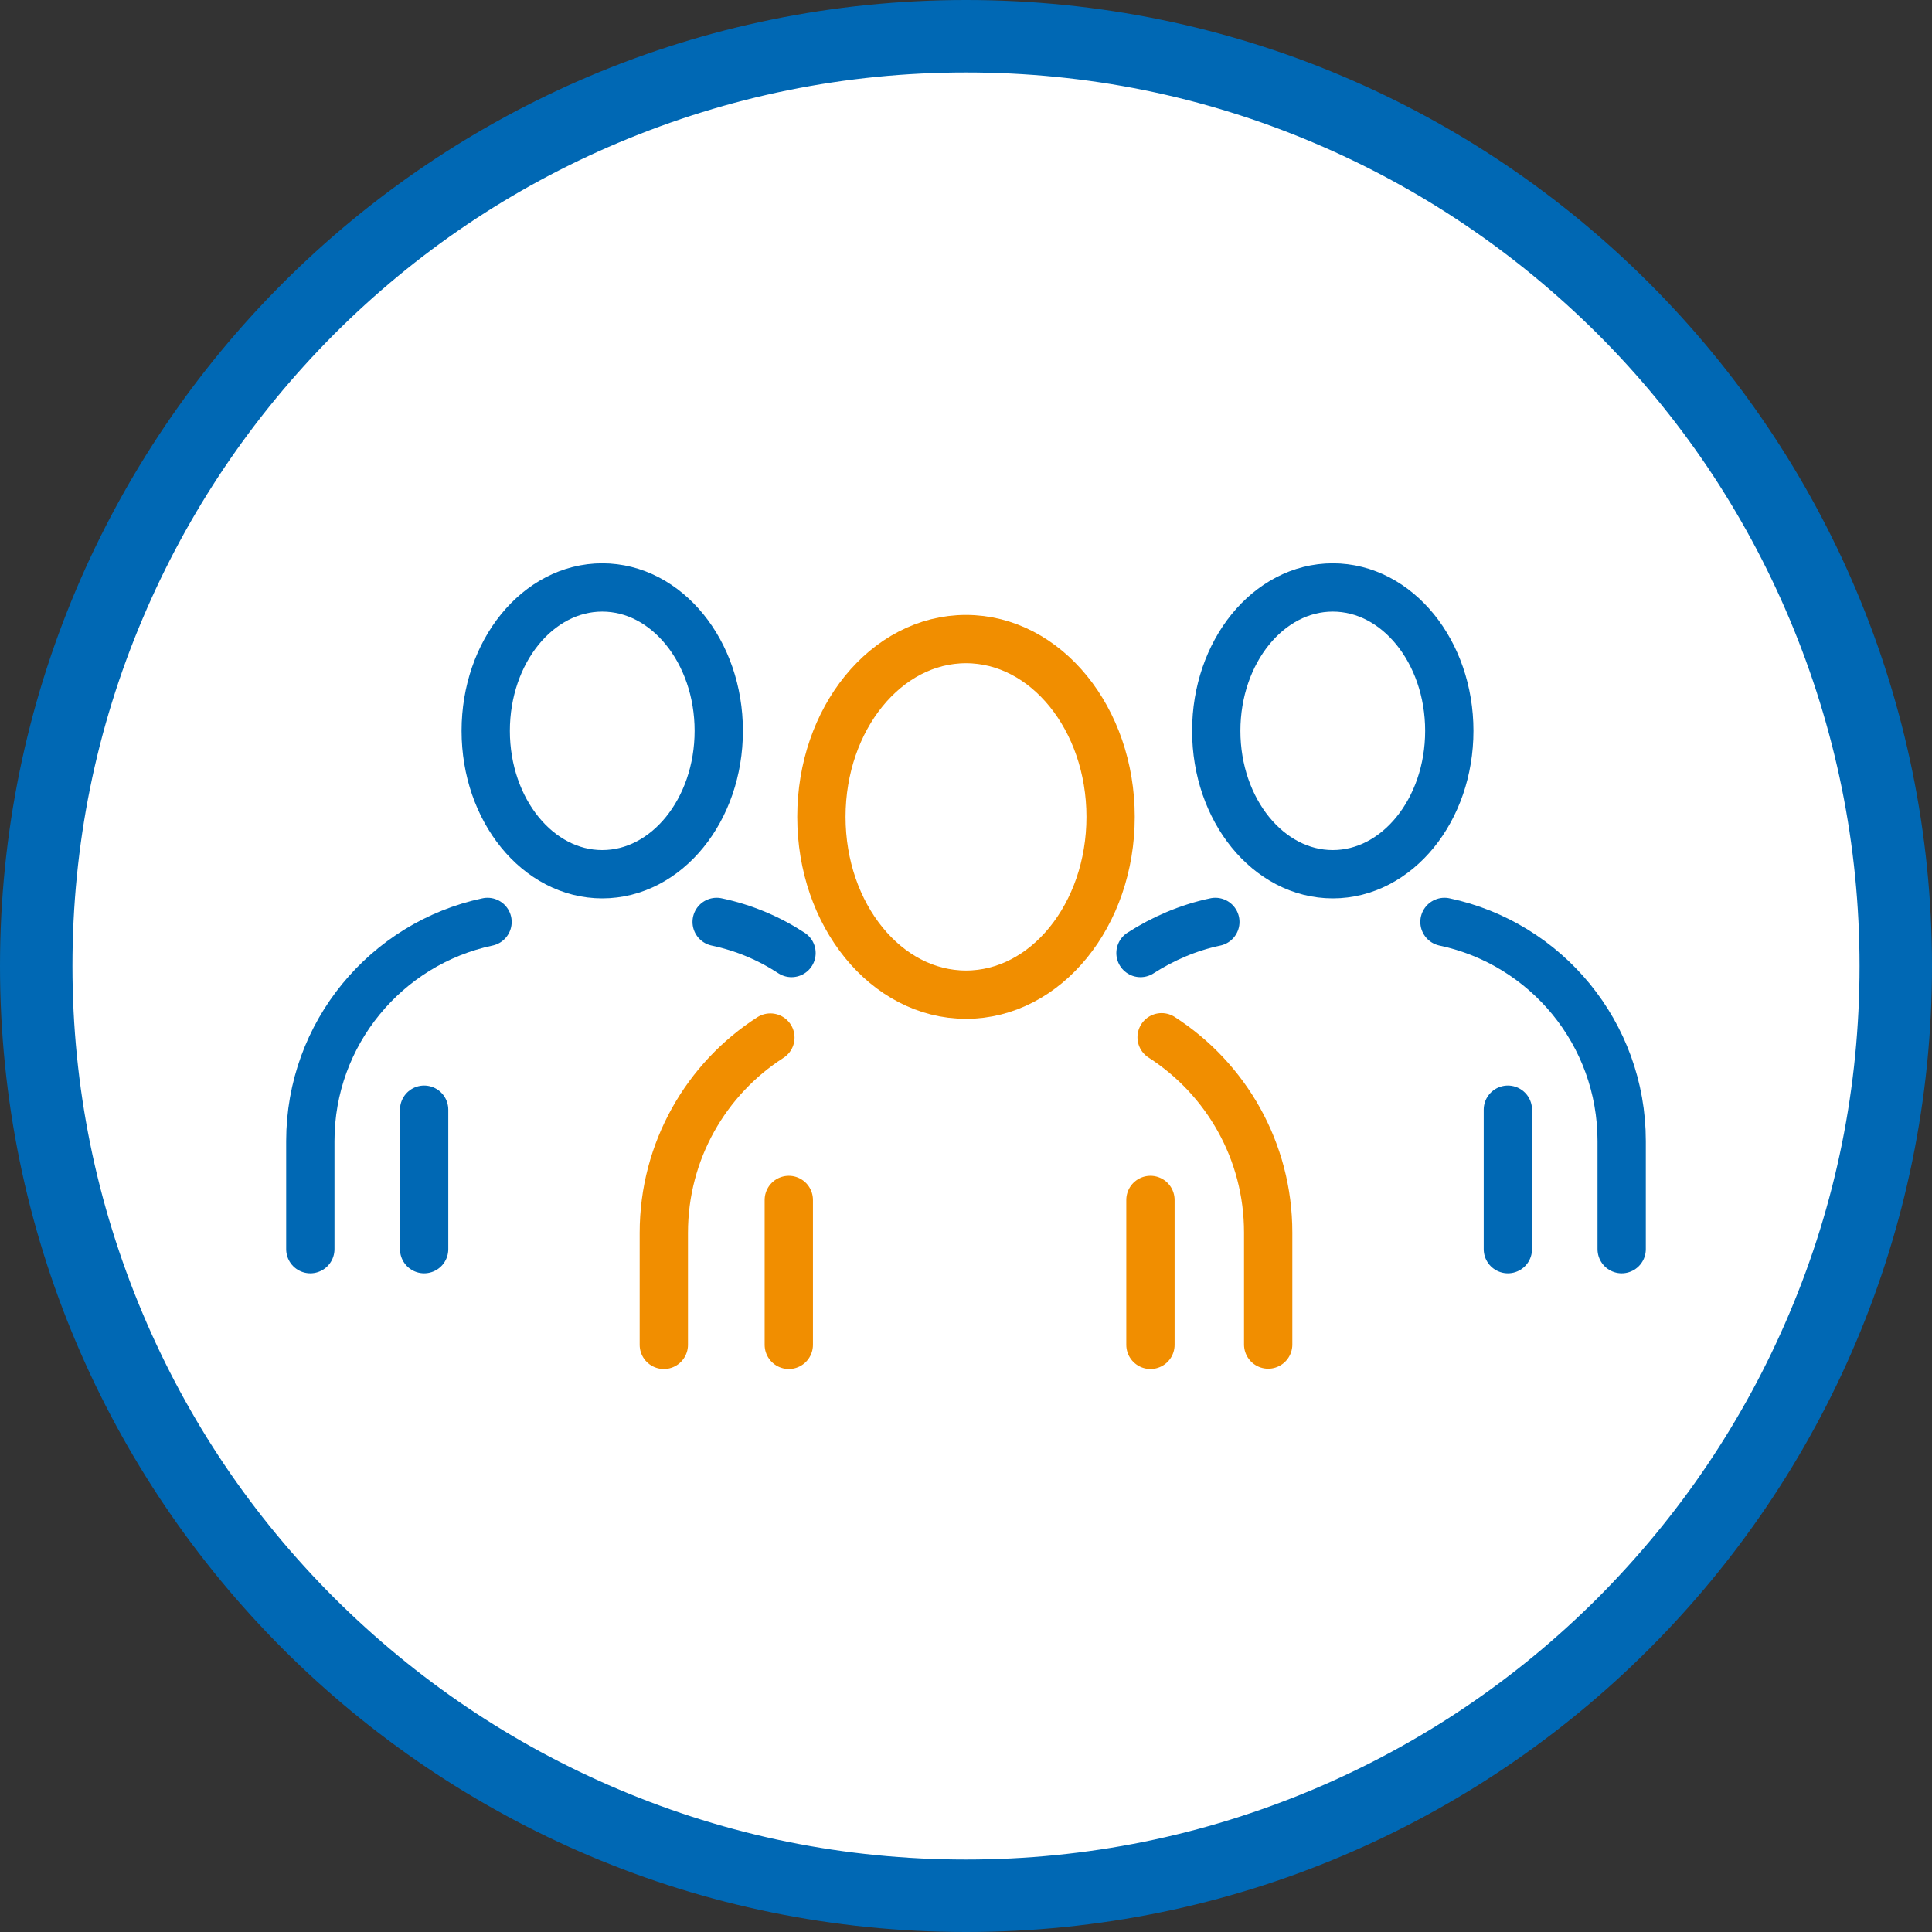<?xml version="1.0" encoding="UTF-8"?>
<svg xmlns="http://www.w3.org/2000/svg" id="Layer_1" width="640" height="640" version="1.1" viewBox="0 0 640 640">
  <rect x="0" y="0" width="640" height="640" fill="#333333" stroke="none"/>
  <defs>
    <style>
      .st0 {
        stroke: #f18e00;
      }

      .st0, .st1 {
        fill: none;
        stroke-linecap: round;
        stroke-linejoin: round;
        stroke-width: 16px;
      }

      .st2 {
        fill: #fff;
      }

      .st1 {
        stroke: #0068b4;
      }

      .st3 {
        fill: #0068b4;
      }
    </style>
  </defs>
  <g>
    <path class="st2" d="M320,628c-82.3,0-159.6-32-217.8-90.2C44,479.6,12,402.3,12,320S44,160.4,102.2,102.2C160.4,44,237.7,12,320,12s159.6,32,217.8,90.2,90.2,135.5,90.2,217.8-32,159.6-90.2,217.8c-58.2,58.2-135.5,90.2-217.8,90.2Z"></path>
    <path class="st3" d="M320,24c40,0,78.7,7.8,115.2,23.3,35.2,14.9,66.9,36.3,94.1,63.4,27.2,27.2,48.5,58.8,63.4,94.1,15.4,36.5,23.3,75.2,23.3,115.2s-7.8,78.7-23.3,115.2c-14.9,35.2-36.3,66.9-63.4,94.1-27.2,27.2-58.9,48.5-94.1,63.4-36.5,15.4-75.2,23.3-115.2,23.3s-78.7-7.8-115.2-23.3c-35.2-14.9-66.9-36.3-94.1-63.4-27.2-27.2-48.5-58.8-63.4-94.1-15.4-36.5-23.3-75.2-23.3-115.2s7.8-78.7,23.3-115.2c14.9-35.2,36.3-66.9,63.4-94.1,27.2-27.2,58.8-48.5,94.1-63.4,36.5-15.4,75.2-23.3,115.2-23.3M320,0C143.3,0,0,143.3,0,320s143.3,320,320,320,320-143.3,320-320S496.7,0,320,0h0Z"></path>
  </g>
  <g>
    <g>
      <path class="st0" d="M219.9,445.5v-37.1c0-27.2,14.1-51.1,35.3-64.7"></path>
      <path class="st0" d="M384.8,343.6c21.3,13.7,35.3,37.6,35.3,64.7v37.1"></path>
      <line class="st0" x1="261.3" y1="397.5" x2="261.3" y2="445.5"></line>
      <line class="st0" x1="381.1" y1="397.5" x2="381.1" y2="445.5"></line>
      <ellipse class="st0" cx="320" cy="270.6" rx="47.9" ry="58.9"></ellipse>
    </g>
    <path class="st1" d="M377.8,315.7c7.5-4.8,15.8-8.4,24.8-10.3"></path>
    <path class="st1" d="M478.5,305.4c33.6,7.1,58.7,36.9,58.7,72.6v35.8"></path>
    <line class="st1" x1="499.5" y1="367.6" x2="499.5" y2="413.8"></line>
    <path class="st1" d="M237.4,305.4c9,1.9,17.3,5.4,24.8,10.3"></path>
    <path class="st1" d="M102.8,413.8v-35.8c0-35.7,25.2-65.5,58.7-72.6"></path>
    <line class="st1" x1="140.5" y1="367.6" x2="140.5" y2="413.8"></line>
    <ellipse class="st1" cx="199.5" cy="242.1" rx="38.6" ry="47.5"></ellipse>
    <ellipse class="st1" cx="441.5" cy="242.1" rx="38.6" ry="47.5"></ellipse>
  </g>
</svg>
